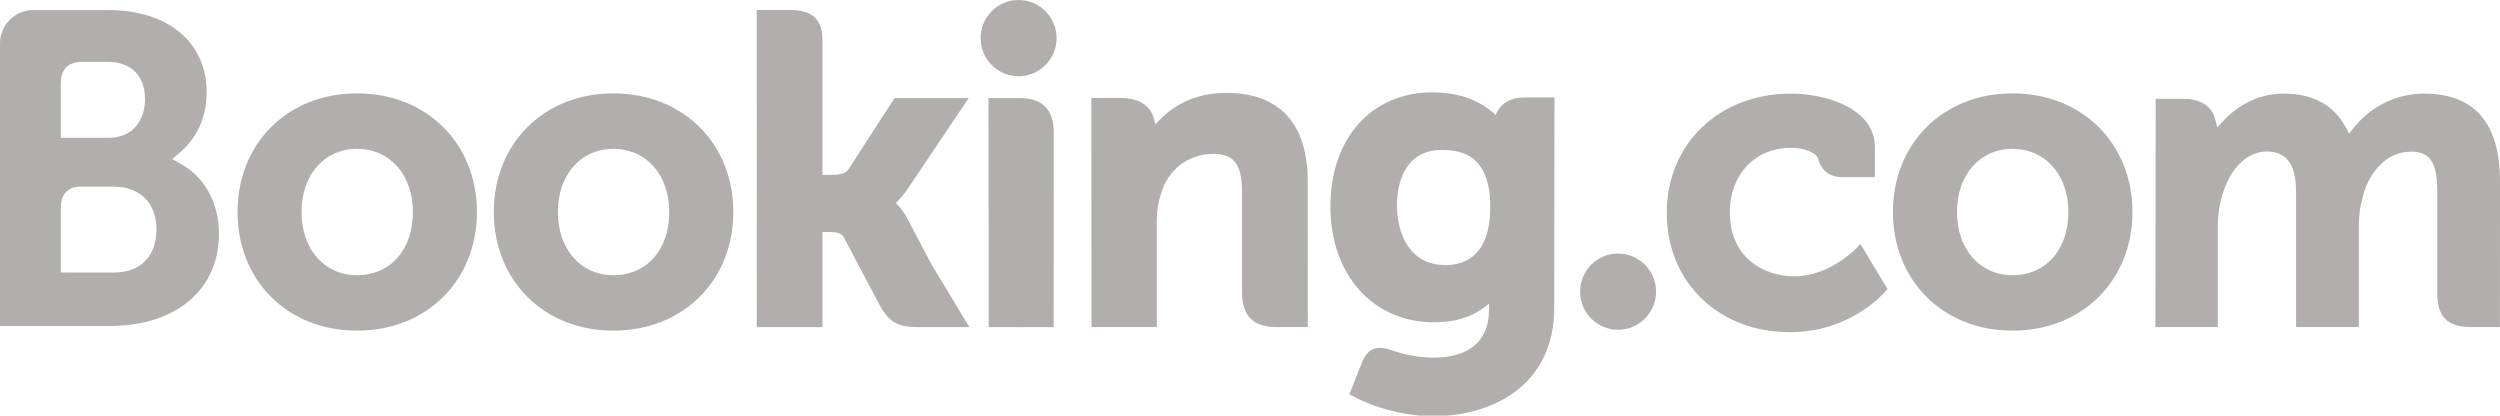 <svg width="800" height="133" viewBox="0 0 800 133" fill="none" xmlns="http://www.w3.org/2000/svg">
<g clip-path="url(#clip0_804_79)">
<path d="M313.793 12.197C313.793 5.454 319.232 0 325.928 0C332.647 0 338.108 5.454 338.108 12.197C338.108 18.932 332.647 24.392 325.928 24.392C319.232 24.392 313.793 18.932 313.793 12.197Z" fill="#B2AEAD"/>
<path d="M505.635 93.327C505.635 86.581 511.072 81.121 517.768 81.121C524.484 81.121 529.944 86.581 529.944 93.327C529.944 100.056 524.484 105.522 517.768 105.522C511.072 105.522 505.635 100.056 505.635 93.327Z" fill="#B2AEAD"/>
<path d="M114.24 88.055C103.768 88.055 96.491 79.734 96.491 67.843C96.491 55.955 103.768 47.639 114.24 47.639C124.772 47.639 132.129 55.955 132.129 67.843C132.129 79.922 124.925 88.055 114.24 88.055ZM114.24 29.875C92.086 29.875 76.008 45.847 76.008 67.843C76.008 89.838 92.086 105.808 114.24 105.808C136.477 105.808 152.622 89.838 152.622 67.843C152.622 45.847 136.477 29.875 114.24 29.875Z" fill="#B2AEAD"/>
<path d="M290.243 69.742C289.382 68.12 288.395 66.747 287.343 65.658L286.673 64.947L287.378 64.27C288.395 63.198 289.435 61.926 290.437 60.452L309.988 31.372H286.254L271.565 54.119C270.733 55.339 269.054 55.955 266.541 55.955H263.193V12.949C263.193 4.347 257.837 3.177 252.052 3.177H242.146L242.163 104.689H263.193V74.239H265.164C267.561 74.239 269.193 74.517 269.942 75.82L281.543 97.729C284.783 103.675 288.013 104.689 294.088 104.689H310.204L298.202 84.824L290.243 69.742Z" fill="#B2AEAD"/>
<path d="M392.337 29.713C381.64 29.713 374.814 34.468 370.99 38.488L369.713 39.78L369.262 38.023C368.139 33.716 364.351 31.346 358.652 31.346H349.227L349.286 104.663H370.172V70.872C370.172 67.568 370.602 64.701 371.475 62.085C373.8 54.168 380.285 49.246 388.391 49.246C394.911 49.246 397.459 52.688 397.459 61.585V93.518C397.459 101.111 400.968 104.663 408.563 104.663H418.503L418.469 58.033C418.469 39.505 409.438 29.713 392.343 29.713" fill="#B2AEAD"/>
<path d="M326.205 31.378H316.305L316.372 88.067H316.366V104.68H326.933C327.066 104.68 327.173 104.695 327.306 104.695L332.228 104.68H337.127V104.652H337.161L337.204 42.509C337.204 35.011 333.621 31.378 326.212 31.378" fill="#B2AEAD"/>
<path d="M196.281 88.055C185.81 88.055 178.519 79.734 178.519 67.843C178.519 55.955 185.81 47.639 196.281 47.639C206.791 47.639 214.168 55.955 214.168 67.843C214.168 79.922 206.967 88.055 196.281 88.055ZM196.281 29.875C174.105 29.875 158.023 45.847 158.023 67.843C158.023 89.838 174.105 105.808 196.281 105.808C218.495 105.808 234.666 89.838 234.666 67.843C234.666 45.847 218.495 29.875 196.281 29.875Z" fill="#B2AEAD"/>
<path d="M643.993 88.055C633.526 88.055 626.23 79.734 626.23 67.843C626.23 55.955 633.526 47.639 643.993 47.639C654.504 47.639 661.885 55.955 661.885 67.843C661.885 79.922 654.68 88.055 643.993 88.055ZM643.993 29.875C621.822 29.875 605.74 45.847 605.74 67.843C605.74 89.838 621.822 105.808 643.993 105.808C666.21 105.808 682.377 89.838 682.377 67.843C682.377 45.847 666.21 29.875 643.993 29.875Z" fill="#B2AEAD"/>
<path d="M462.508 84.829C451.089 84.829 447.025 74.86 447.025 65.518C447.025 61.403 448.064 47.988 461.411 47.988C468.043 47.988 476.883 49.89 476.883 66.209C476.883 81.6 469.06 84.829 462.508 84.829ZM487.727 31.181C483.763 31.181 480.713 32.762 479.185 35.649L478.607 36.771L477.64 35.93C474.268 33.011 468.223 29.548 458.407 29.548C438.876 29.548 425.727 44.225 425.727 66.067C425.727 87.884 439.332 103.131 458.8 103.131C465.449 103.131 470.704 101.578 474.869 98.422L476.481 97.211V99.249C476.481 109.041 470.152 114.444 458.678 114.444C453.103 114.444 448.027 113.085 444.633 111.854C440.202 110.516 437.605 111.623 435.808 116.071L434.15 120.175L431.804 126.17L433.257 126.944C440.6 130.843 450.159 133.17 458.8 133.17C476.588 133.17 497.358 124.06 497.358 98.422L497.434 31.181H487.73" fill="#B2AEAD"/>
<path d="M36.452 87.214L19.45 87.197V66.858C19.45 62.511 21.134 60.25 24.857 59.73H36.452C44.728 59.73 50.076 64.953 50.081 73.402C50.076 82.073 44.861 87.209 36.452 87.214ZM19.45 32.346V26.994C19.45 22.308 21.431 20.08 25.779 19.794H34.479C41.941 19.794 46.41 24.262 46.41 31.737C46.41 37.436 43.351 44.087 34.754 44.087H19.45V32.346ZM58.167 52.645L55.093 50.917L57.777 48.622C60.897 45.937 66.128 39.902 66.128 29.474C66.128 13.519 53.759 3.22 34.615 3.22H12.768V3.214H10.28C4.605 3.422 0.064 8.041 0 13.755V104.319H10.026C10.052 104.325 10.06 104.319 10.069 104.325L35.047 104.319C56.328 104.319 70.064 92.728 70.064 74.776C70.064 65.111 65.624 56.847 58.163 52.645" fill="#B2AEAD"/>
<path d="M775.682 29.95C767.016 29.95 758.638 34.011 753.259 40.821L751.745 42.74L750.558 40.592C746.69 33.534 740.031 29.95 730.773 29.95C721.064 29.95 714.553 35.37 711.528 38.592L709.55 40.737L708.788 37.916C707.683 33.855 704.07 31.618 698.596 31.618H689.817L689.732 104.652H709.679V72.412C709.679 69.589 710.029 66.794 710.736 63.871C712.643 56.082 717.875 47.703 726.671 48.541C732.096 49.061 734.744 53.255 734.744 61.357V104.652H754.833V72.412C754.833 68.883 755.162 66.242 755.957 63.591C757.574 56.154 763.037 48.529 771.524 48.529C777.665 48.529 779.936 52.009 779.936 61.357V93.975C779.936 101.354 783.226 104.652 790.595 104.652H799.983L800 58.027C800 39.402 791.805 29.95 775.678 29.95" fill="#B2AEAD"/>
<path d="M594.192 79.294C594.133 79.366 585.55 88.421 574.249 88.421C563.953 88.421 553.551 82.1 553.551 67.99C553.551 55.807 561.616 47.292 573.16 47.292C576.909 47.292 581.173 48.636 581.84 50.896L581.938 51.278C583.475 56.402 588.13 56.677 589.045 56.677L599.973 56.688V47.13C599.973 34.522 583.946 29.949 573.16 29.949C550.096 29.949 533.361 46.017 533.361 68.142C533.361 90.26 549.914 106.304 572.738 106.304C592.54 106.304 603.309 93.28 603.41 93.15L603.985 92.445L595.33 78.08L594.192 79.294Z" fill="#B2AEAD"/>
</g>
<defs>
<clipPath id="clip0_804_79">
<rect width="800" height="133" fill="white"/>
</clipPath>
</defs>
</svg>

